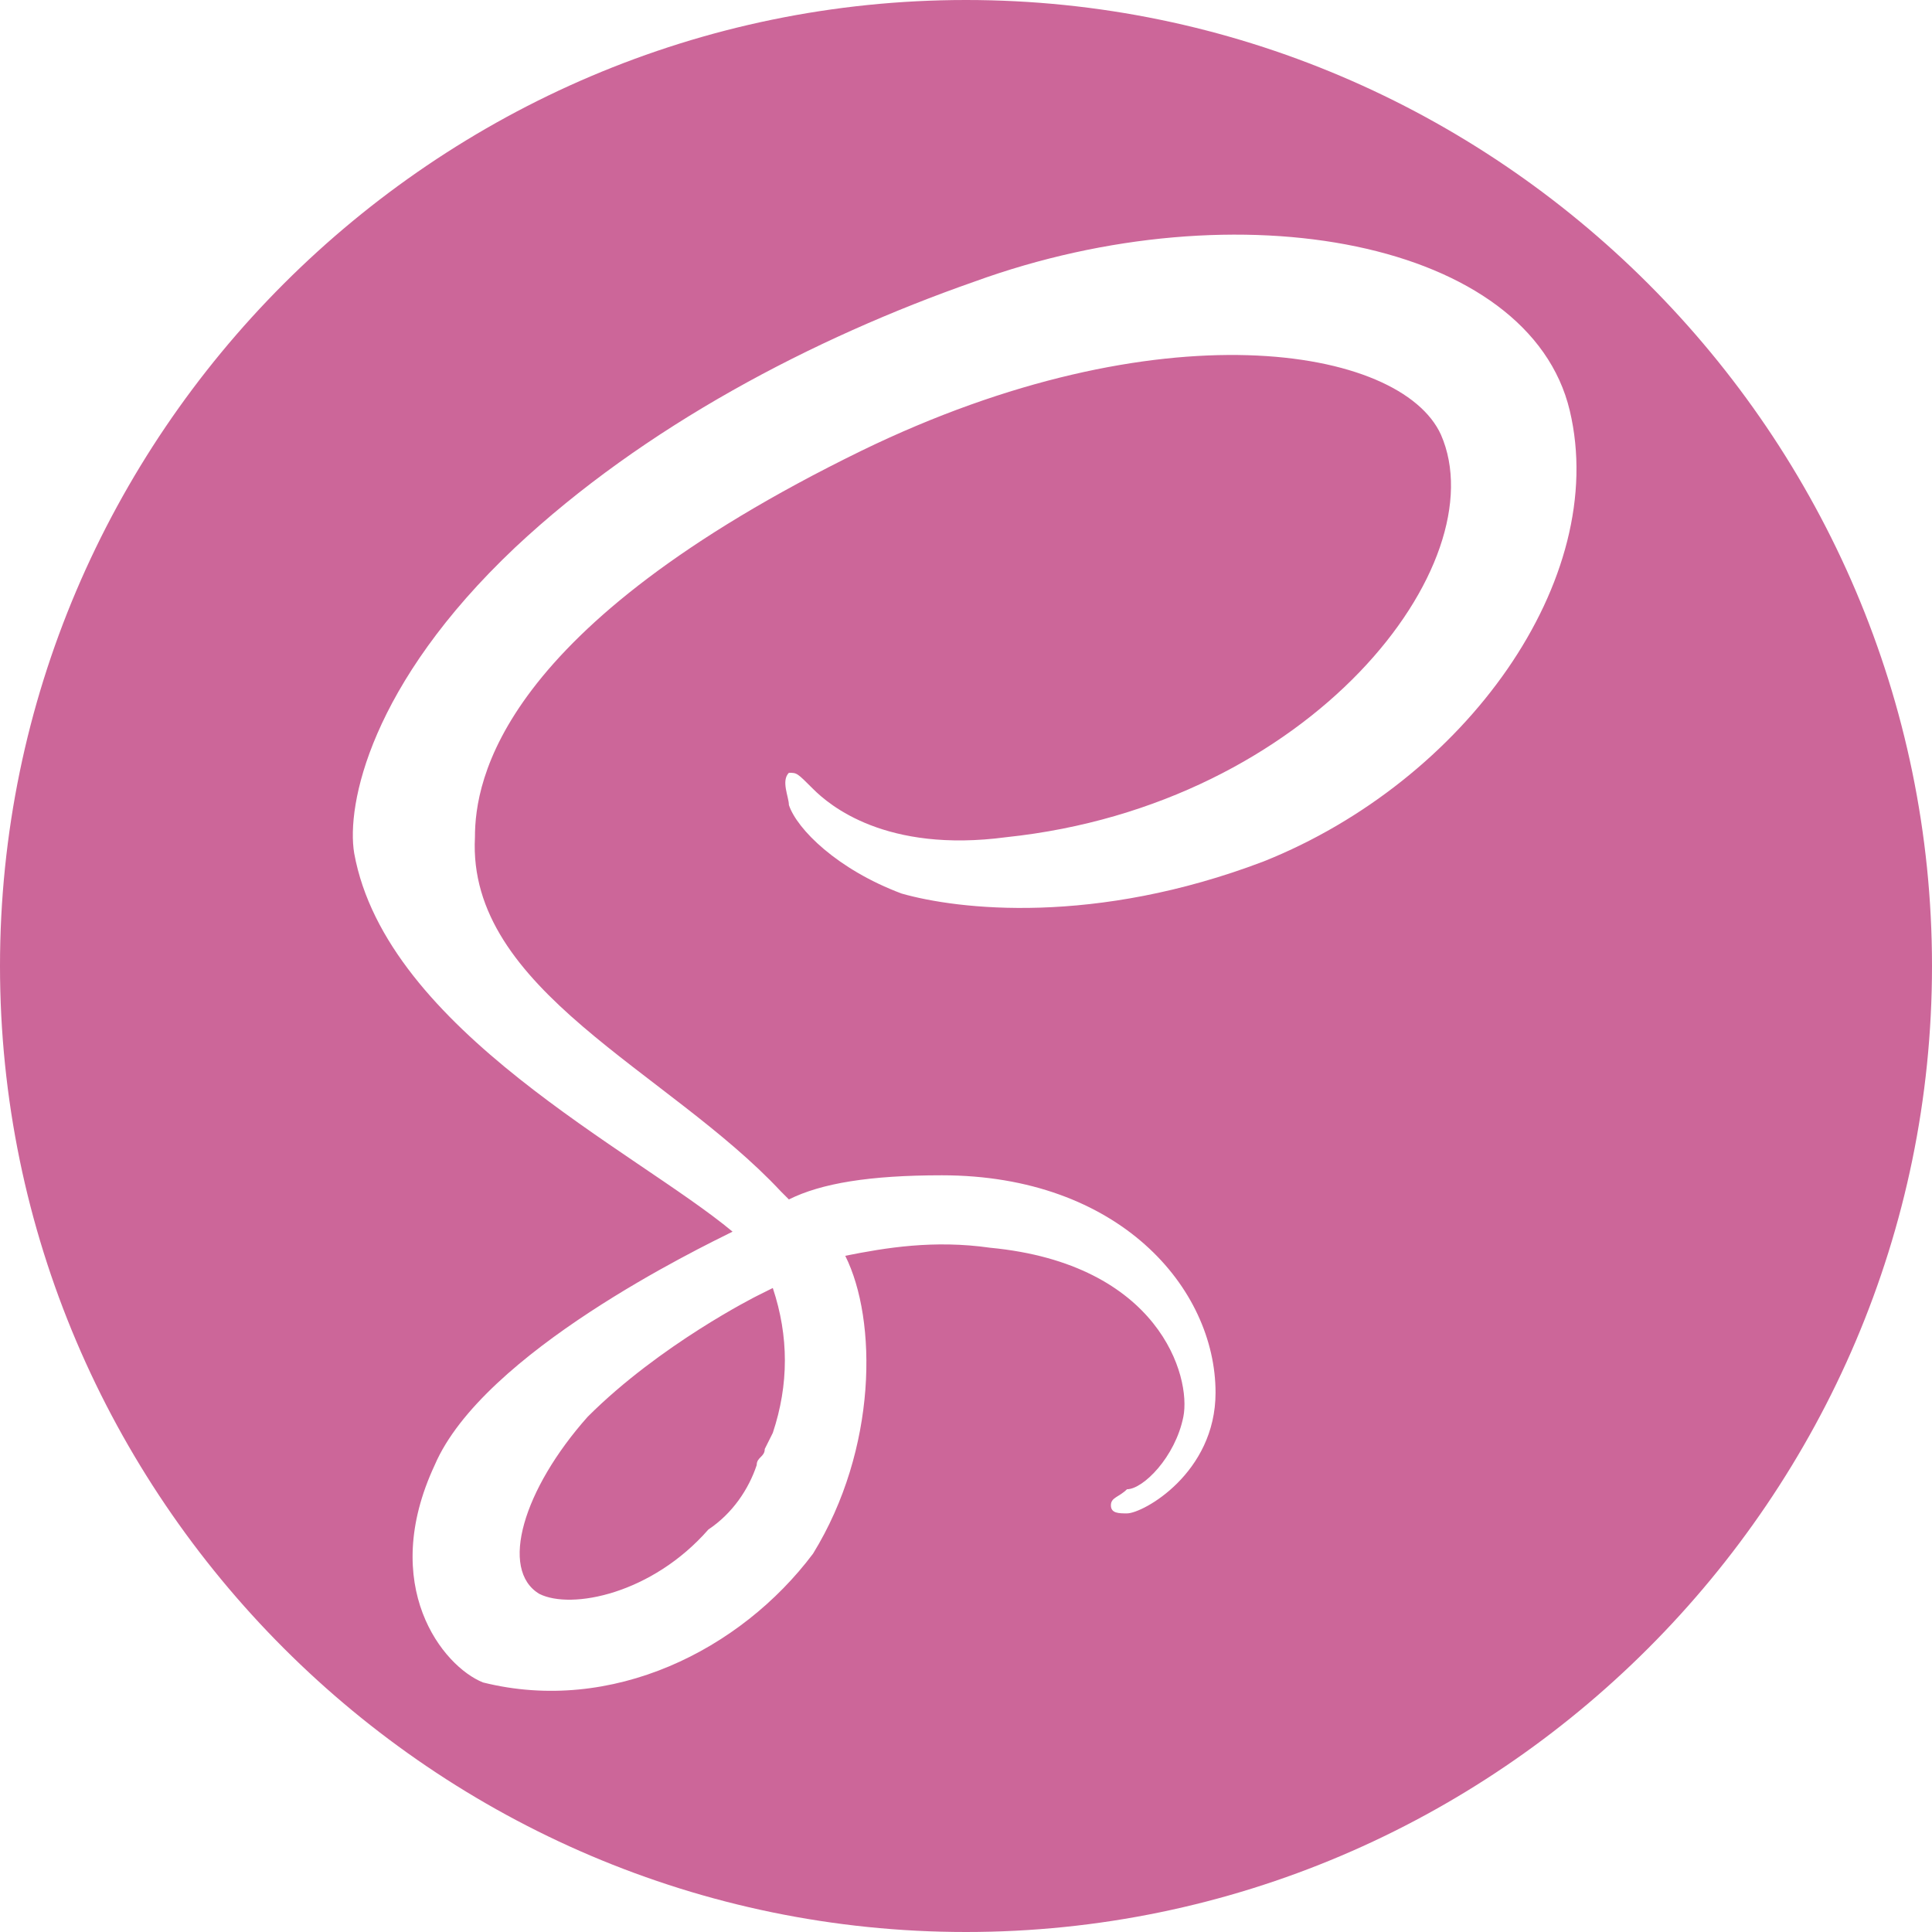 <?xml version="1.0" encoding="utf-8"?>
<!-- Generator: Adobe Illustrator 19.0.0, SVG Export Plug-In . SVG Version: 6.00 Build 0)  -->
<svg version="1.1" id="Layer_1" xmlns="http://www.w3.org/2000/svg" xmlns:xlink="http://www.w3.org/1999/xlink" x="0px" y="0px"
	 viewBox="-293 385 24 24" style="enable-background:new -293 385 24 24;" xml:space="preserve">
<style type="text/css">
	.st0{fill:#CC6699;}
</style>
<title>Sass</title>
<path class="st0" d="M-281,385c6.6,0,12,5.4,12,12s-5.4,12-12,12s-12-5.4-12-12S-287.6,385-281,385z M-283.4,401
	c0.2,0.6,0.2,1.2,0,1.8l-0.1,0.2c0,0.1-0.1,0.1-0.1,0.2c-0.1,0.3-0.3,0.6-0.6,0.8c-0.7,0.8-1.7,1-2.1,0.8c-0.5-0.3-0.2-1.3,0.6-2.2
	c0.9-0.9,2.1-1.5,2.1-1.5v0L-283.4,401z M-273.5,390.1c-0.5-2.1-4.1-2.8-7.4-1.6c-2,0.7-4.1,1.8-5.7,3.3c-1.8,1.7-2.1,3.2-2,3.8
	c0.4,2.2,3.5,3.7,4.7,4.7v0c-0.4,0.2-3.1,1.5-3.7,2.9c-0.7,1.5,0.1,2.5,0.6,2.7c1.6,0.4,3.2-0.4,4.1-1.6c0.8-1.3,0.8-2.9,0.4-3.7
	c0.5-0.1,1.1-0.2,1.8-0.1c2.1,0.2,2.5,1.6,2.4,2.1c-0.1,0.5-0.5,0.9-0.7,0.9c-0.1,0.1-0.2,0.1-0.2,0.2c0,0.1,0.1,0.1,0.2,0.1
	c0.2,0,1.1-0.5,1.1-1.5c0-1.3-1.2-2.7-3.4-2.7c-0.9,0-1.5,0.1-1.9,0.3c0,0-0.1-0.1-0.1-0.1c-1.4-1.5-3.9-2.5-3.8-4.4
	c0-0.7,0.3-2.6,4.8-4.8c3.7-1.8,6.7-1.3,7.2-0.2c0.7,1.6-1.6,4.6-5.4,5c-1.5,0.2-2.2-0.4-2.4-0.6c-0.2-0.2-0.2-0.2-0.3-0.2
	c-0.1,0.1,0,0.3,0,0.4c0.1,0.3,0.6,0.8,1.4,1.1c0.7,0.2,2.4,0.4,4.5-0.4C-274.8,394.7-273,392.2-273.5,390.1
	C-273.5,390.1-273.5,390.1-273.5,390.1z"/>
</svg>
